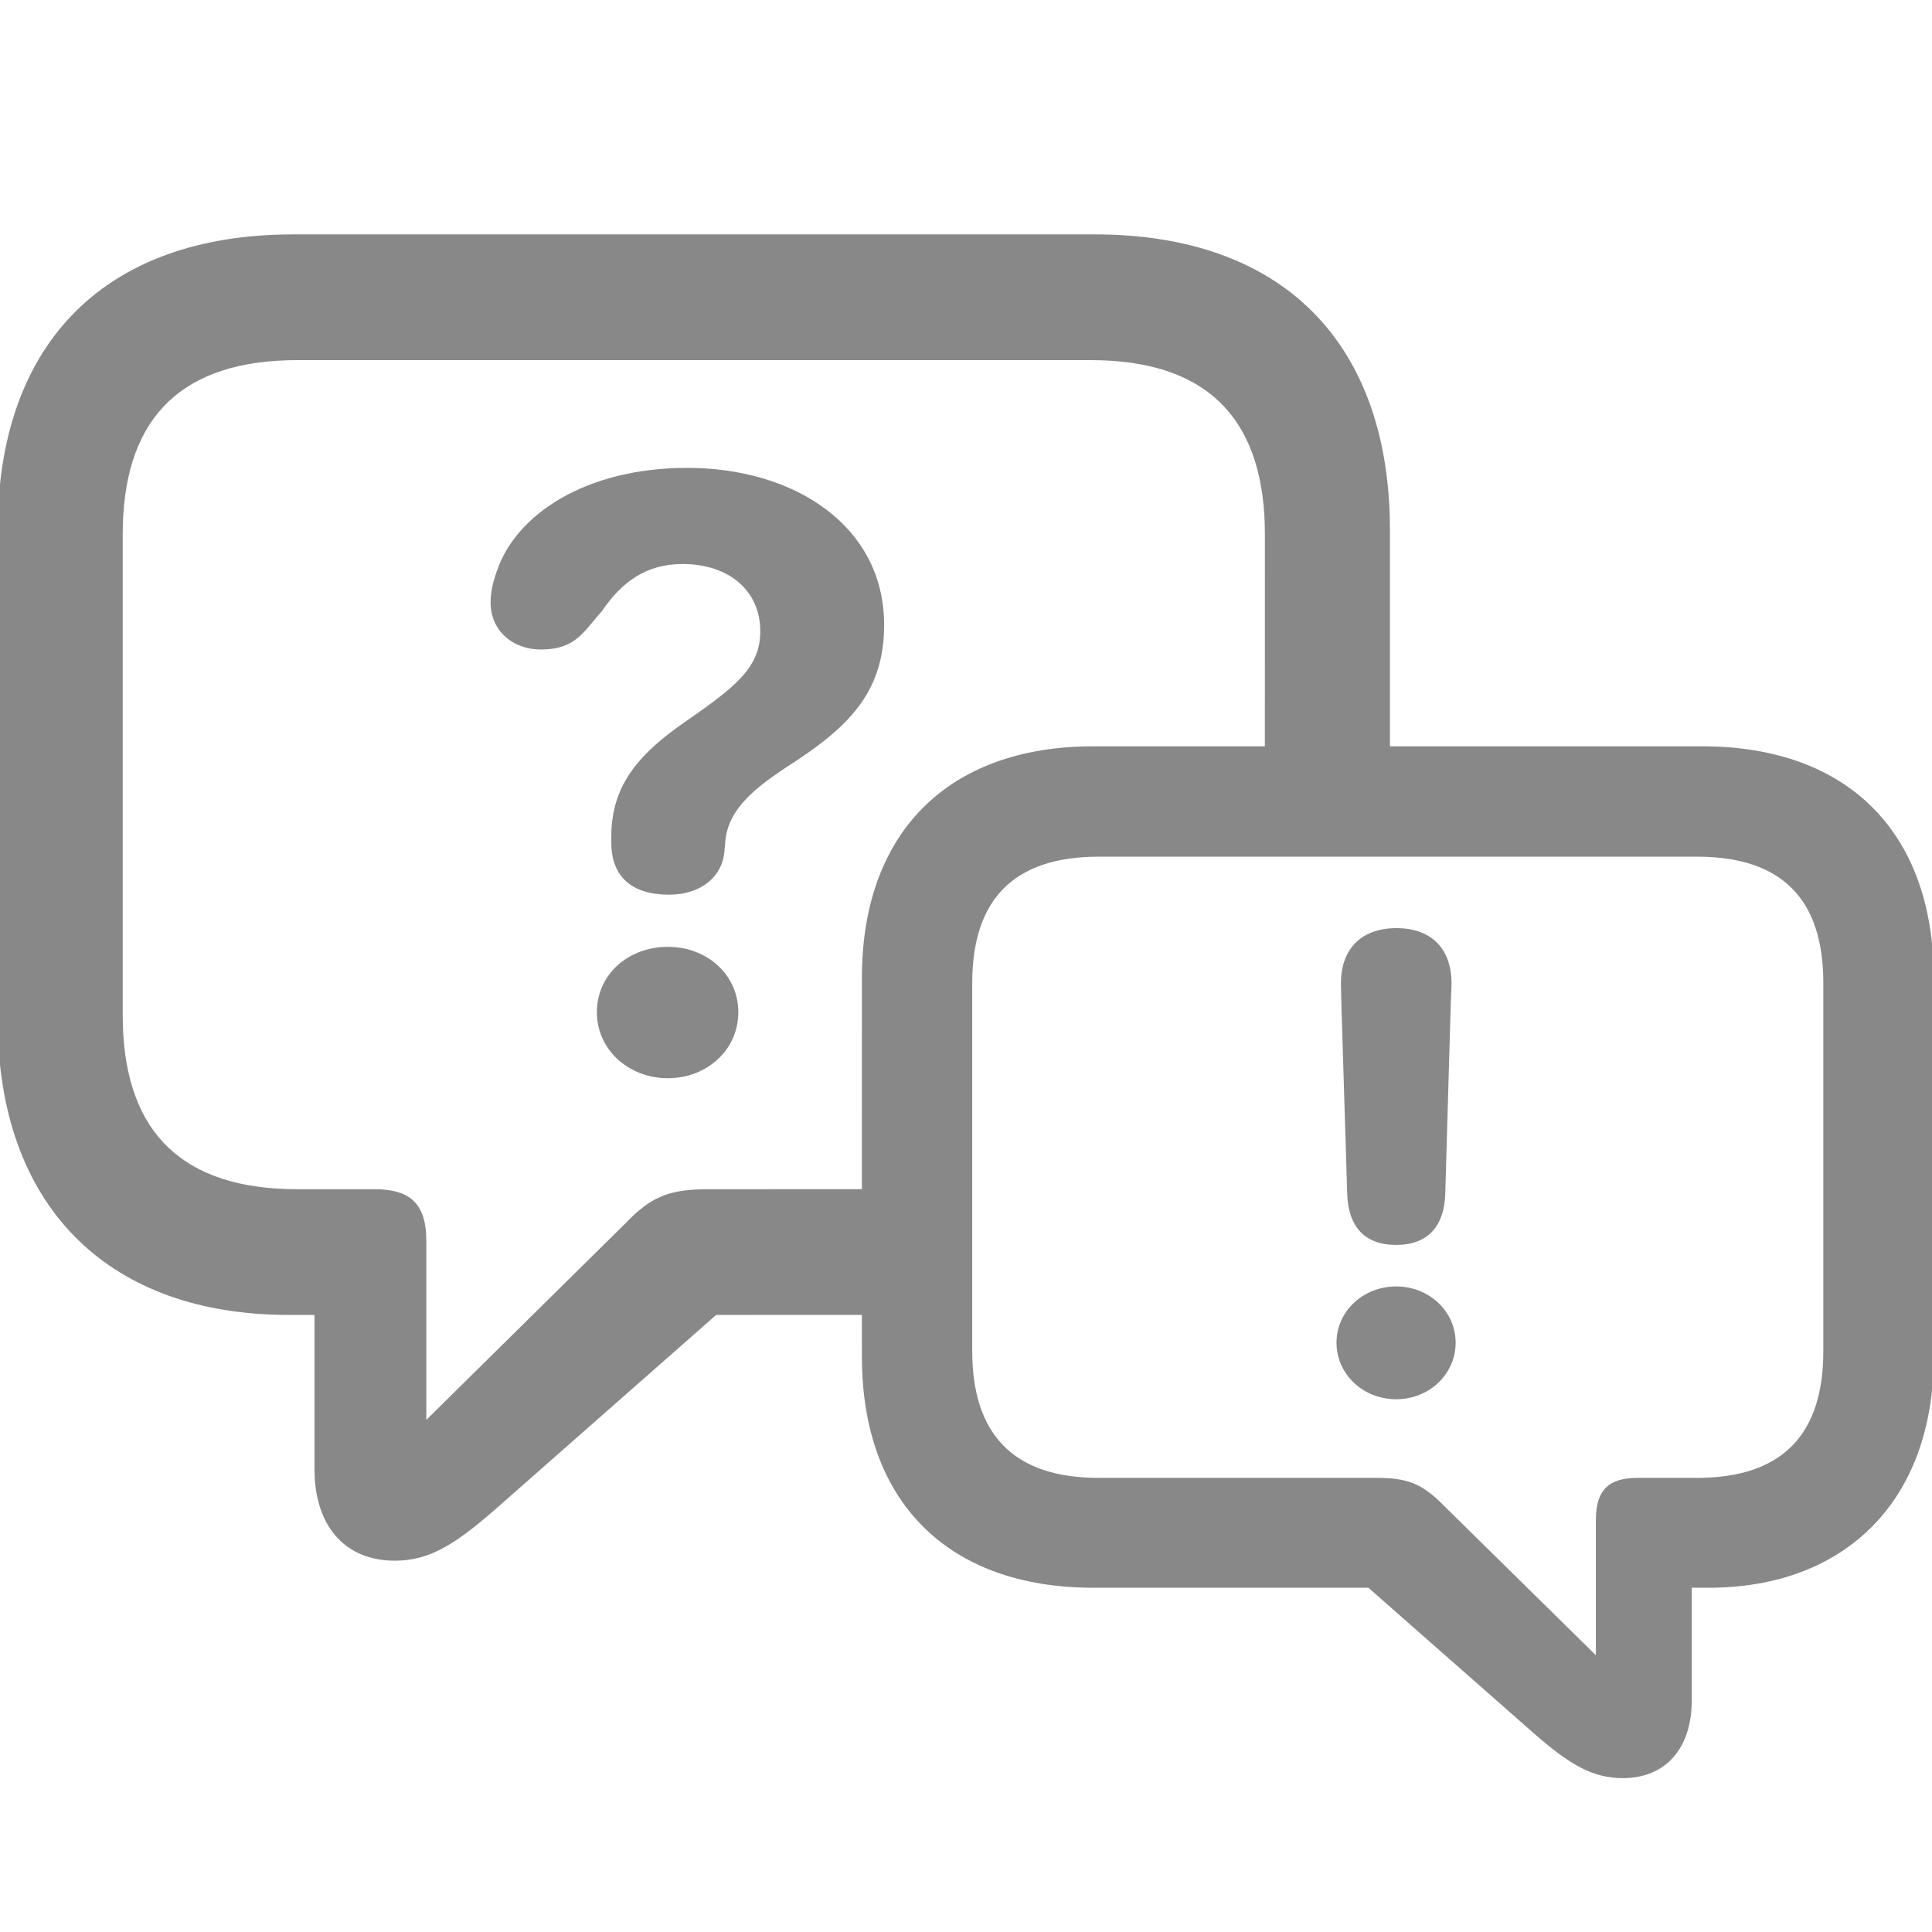 <?xml version="1.0" encoding="UTF-8"?>
<svg width="48px" height="48px" viewBox="0 0 48 48" version="1.1" xmlns="http://www.w3.org/2000/svg" xmlns:xlink="http://www.w3.org/1999/xlink">
    <title>glyph / icon / footer / discussion-forums</title>
    <g id="glyph-/-icon-/-footer-/-discussion-forums" stroke="none" stroke-width="1" fill="none" fill-rule="evenodd">
        <path d="M27.193,5.823 C31.8,5.823 34.427,8.433 34.53,12.903 L34.533,13.179 L34.533,18.542 L42.295,18.542 C45.922,18.542 48.042,20.698 48.042,24.289 L48.042,24.289 L48.042,33.712 C48.042,37.304 45.827,39.447 42.45,39.447 L42.45,39.447 L42.031,39.447 L42.031,42.249 C42.031,43.434 41.385,44.177 40.319,44.177 C39.565,44.177 38.99,43.841 38.08,43.039 L38.08,43.039 L33.997,39.447 L27.161,39.447 C23.533,39.447 21.414,37.292 21.414,33.712 L21.414,33.712 L21.413,32.668 L17.792,32.669 L12.435,37.385 C11.358,38.338 10.702,38.775 9.812,38.775 C8.602,38.775 7.877,37.961 7.817,36.674 L7.813,36.495 L7.813,32.669 L7.172,32.669 C2.765,32.669 0.052,30.074 -0.055,25.59 L-0.058,25.313 L-0.058,13.179 C-0.058,8.633 2.491,5.933 7.003,5.827 L7.282,5.823 L27.193,5.823 Z M42.163,21.284 L27.292,21.284 C25.185,21.284 24.155,22.35 24.155,24.421 L24.155,24.421 L24.155,33.569 C24.155,35.64 25.185,36.717 27.292,36.717 L27.292,36.717 L34.189,36.717 C34.955,36.717 35.326,36.849 35.877,37.412 L35.877,37.412 L39.649,41.124 L39.649,37.759 C39.649,36.993 39.996,36.717 40.69,36.717 L40.69,36.717 L42.163,36.717 C44.282,36.717 45.3,35.64 45.3,33.569 L45.3,33.569 L45.3,24.421 C45.3,22.35 44.282,21.284 42.163,21.284 L42.163,21.284 Z M27.1,8.947 L7.391,8.947 C4.541,8.947 3.133,10.344 3.053,13.025 L3.049,13.273 L3.049,25.22 C3.049,27.978 4.373,29.457 7.136,29.542 L7.391,29.546 L9.312,29.546 C10.135,29.546 10.543,29.864 10.588,30.669 L10.592,30.826 L10.592,35.277 L15.543,30.389 C16.155,29.748 16.604,29.569 17.436,29.548 L17.62,29.546 L21.413,29.545 L21.414,24.289 C21.414,20.709 23.533,18.542 27.161,18.542 L27.161,18.542 L31.425,18.542 L31.426,13.273 C31.426,10.514 30.101,9.035 27.353,8.951 L27.1,8.947 Z M34.689,31.961 C35.501,31.961 36.165,32.577 36.165,33.358 C36.165,34.147 35.501,34.764 34.689,34.764 C33.869,34.764 33.205,34.147 33.205,33.358 C33.205,32.577 33.869,31.961 34.689,31.961 Z M34.697,23.059 C35.556,23.059 36.063,23.566 36.063,24.433 C36.063,24.535 36.055,24.675 36.048,24.8 L36.048,24.8 L35.907,29.657 C35.884,30.461 35.477,30.93 34.689,30.93 C33.892,30.93 33.494,30.461 33.471,29.657 L33.471,29.657 L33.322,24.8 C33.322,24.675 33.315,24.535 33.315,24.433 C33.315,23.566 33.83,23.059 34.697,23.059 Z M16.593,23.524 C17.562,23.524 18.343,24.211 18.343,25.148 C18.343,26.101 17.546,26.788 16.593,26.788 C15.625,26.788 14.829,26.085 14.829,25.148 C14.829,24.211 15.61,23.524 16.593,23.524 Z M17.078,11.624 C19.732,11.624 21.966,13.06 21.966,15.528 C21.966,17.246 21.029,18.105 19.545,19.057 C18.592,19.682 18.061,20.197 18.015,20.963 C18.015,21.01 17.999,21.088 17.999,21.15 C17.952,21.759 17.437,22.228 16.625,22.228 C15.703,22.228 15.188,21.79 15.188,20.931 L15.188,20.775 C15.188,19.448 15.953,18.683 16.999,17.949 C18.264,17.074 18.889,16.59 18.889,15.684 C18.889,14.685 18.124,14.013 16.953,14.013 C16.062,14.013 15.453,14.45 14.954,15.184 C14.501,15.684 14.313,16.137 13.439,16.137 C12.752,16.137 12.189,15.684 12.189,14.966 C12.189,14.7 12.252,14.45 12.346,14.185 C12.814,12.795 14.532,11.624 17.078,11.624 Z" id="Combined-Shape" fill="#888888" fill-rule="nonzero"></path>
    </g>
</svg>
